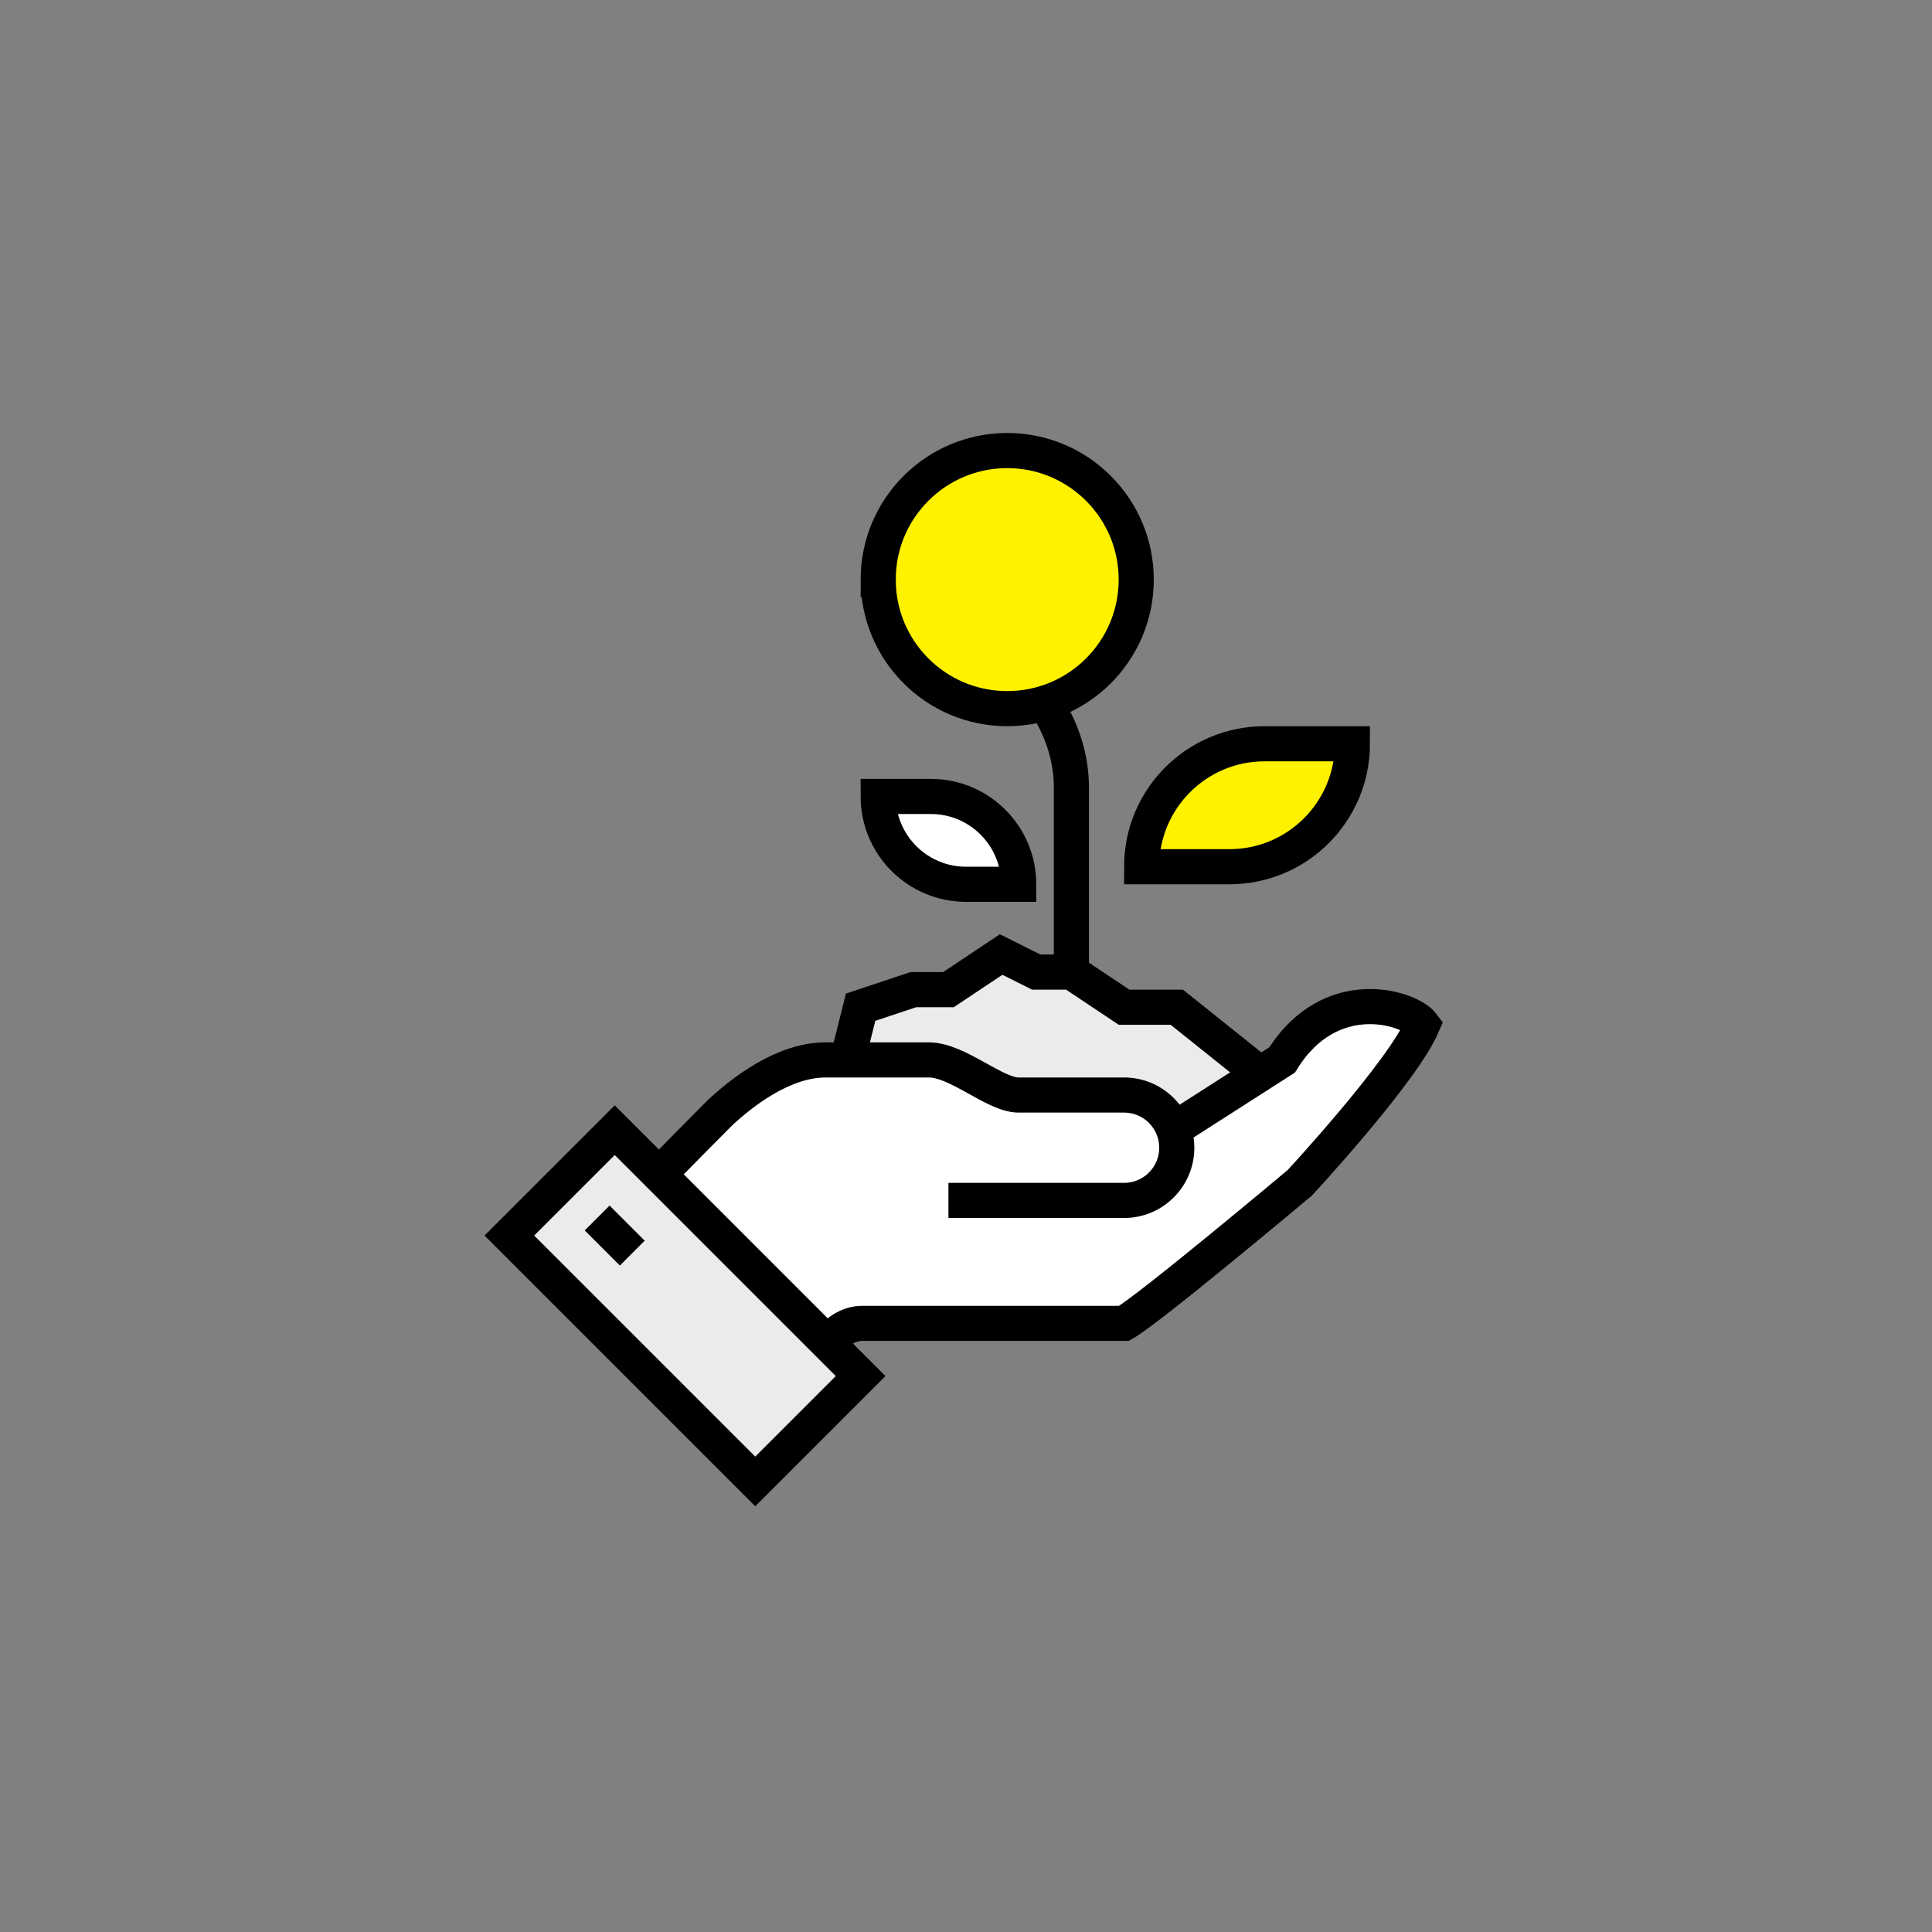 <?xml version="1.0" encoding="UTF-8" standalone="no"?><!DOCTYPE svg PUBLIC "-//W3C//DTD SVG 1.1//EN" "http://www.w3.org/Graphics/SVG/1.1/DTD/svg11.dtd"><svg width="100%" height="100%" viewBox="0 0 110 110" version="1.1" xmlns="http://www.w3.org/2000/svg" xmlns:xlink="http://www.w3.org/1999/xlink" xml:space="preserve" xmlns:serif="http://www.serif.com/" style="fill-rule:evenodd;clip-rule:evenodd;stroke-miterlimit:2;"><rect x="0" y="0" width="110" height="110" fill="#808080" stroke="none"/><g><path d="M59.692,40.345c0.812,1.314 1.308,2.871 1.308,4.473l0,10.529" style="fill:none;stroke:#000;stroke-width:2px;"/><path d="M50,33c0,-4.058 3.289,-7.347 7.347,-7.347c4.056,0 7.345,3.29 7.345,7.347c0,4.058 -3.289,7.347 -7.346,7.347c-4.057,0 -7.346,-3.289 -7.346,-7.347Z" style="fill:#fff200;stroke:#000;stroke-width:2px;"/><path d="M72,61.347l-5,-4l-3,0l-3,-2l-2,0l-2,-1l-3,2l-2,0l-3,1l-1,4l0,5l24,0l0,-5Z" style="fill:#e9ebec;fill-rule:nonzero;stroke:#000;stroke-width:1px;stroke-linejoin:round;"/><path d="M72,61.347l-5,-4l-3,0l-3,-2l-2,0l-2,-1l-3,2l-2,0l-3,1l-1,4l0,5l24,0l0,-5Z" style="fill:none;stroke:#000;stroke-width:2px;"/><path d="M73,60.347l-6.194,3.967c-0.422,-1.146 -1.514,-1.967 -2.806,-1.967l-6,0c-1.375,0 -3.466,-2 -5.122,-2l-5.878,0c-2.417,0 -4.783,1.867 -6,3c-1.88,1.88 -5.463,5.564 -6,6c2.99,2.586 8.626,8.182 10,9.394c1.859,-1.858 2.586,-3.394 4.122,-3.394l14.878,0c1.394,-0.778 10,-8 10,-8c0,0 5.842,-6.292 7,-9c-0.727,-0.979 -5.25,-2.437 -8,2Z" style="fill:#fff;fill-rule:nonzero;stroke:#000;stroke-width:1px;stroke-linejoin:round;"/><path d="M54,68.347l10,0c1.657,0 3,-1.343 3,-3c0,-1.657 -1.343,-3 -3,-3l-6,0c-1.375,0 -3.466,-2 -5.122,-2l-5.878,0c-2.417,0 -4.783,1.867 -6,3c-1.88,1.88 -5.463,5.564 -6,6c2.99,2.586 8.626,8.182 10,9.394c1.859,-1.858 2.586,-3.394 4.122,-3.394l14.878,0c1.394,-0.778 10,-8 10,-8c0,0 5.842,-6.292 7,-9c-0.727,-0.979 -5.25,-2.437 -8,2l-6.246,4" style="fill:none;stroke:#000;stroke-width:2px;"/><path d="M43,84.347l6,-6l-14,-14l-6,6l14,14Z" style="fill:#e9ebec;fill-rule:nonzero;stroke:#000;stroke-width:1px;stroke-linejoin:round;"/><path d="M43,84.347l6,-6l-14,-14l-6,6l14,14Z" style="fill:none;stroke:#000;stroke-width:2px;"/><path d="M34,69.347l2,2" style="fill:none;stroke:#000;stroke-width:2px;"/><path d="M70,49.347l-5,0c0,-3.866 3.134,-7 7,-7l5,0c0,3.866 -3.134,7 -7,7Z" style="fill:#fff200;fill-rule:nonzero;stroke:#000;stroke-width:1px;stroke-linejoin:round;"/><path d="M70,49.347l-5,0c0,-3.866 3.134,-7 7,-7l5,0c0,3.866 -3.134,7 -7,7Z" style="fill:none;stroke:#000;stroke-width:2px;"/><path d="M55,50.347l3,0c0,-2.761 -2.239,-5 -5,-5l-3,0c0,2.761 2.239,5 5,5Z" style="fill:#fff;fill-rule:nonzero;stroke:#000;stroke-width:1px;stroke-linejoin:round;"/><path d="M55,50.347l3,0c0,-2.761 -2.239,-5 -5,-5l-3,0c0,2.761 2.239,5 5,5Z" style="fill:none;stroke:#000;stroke-width:2px;"/></g></svg>